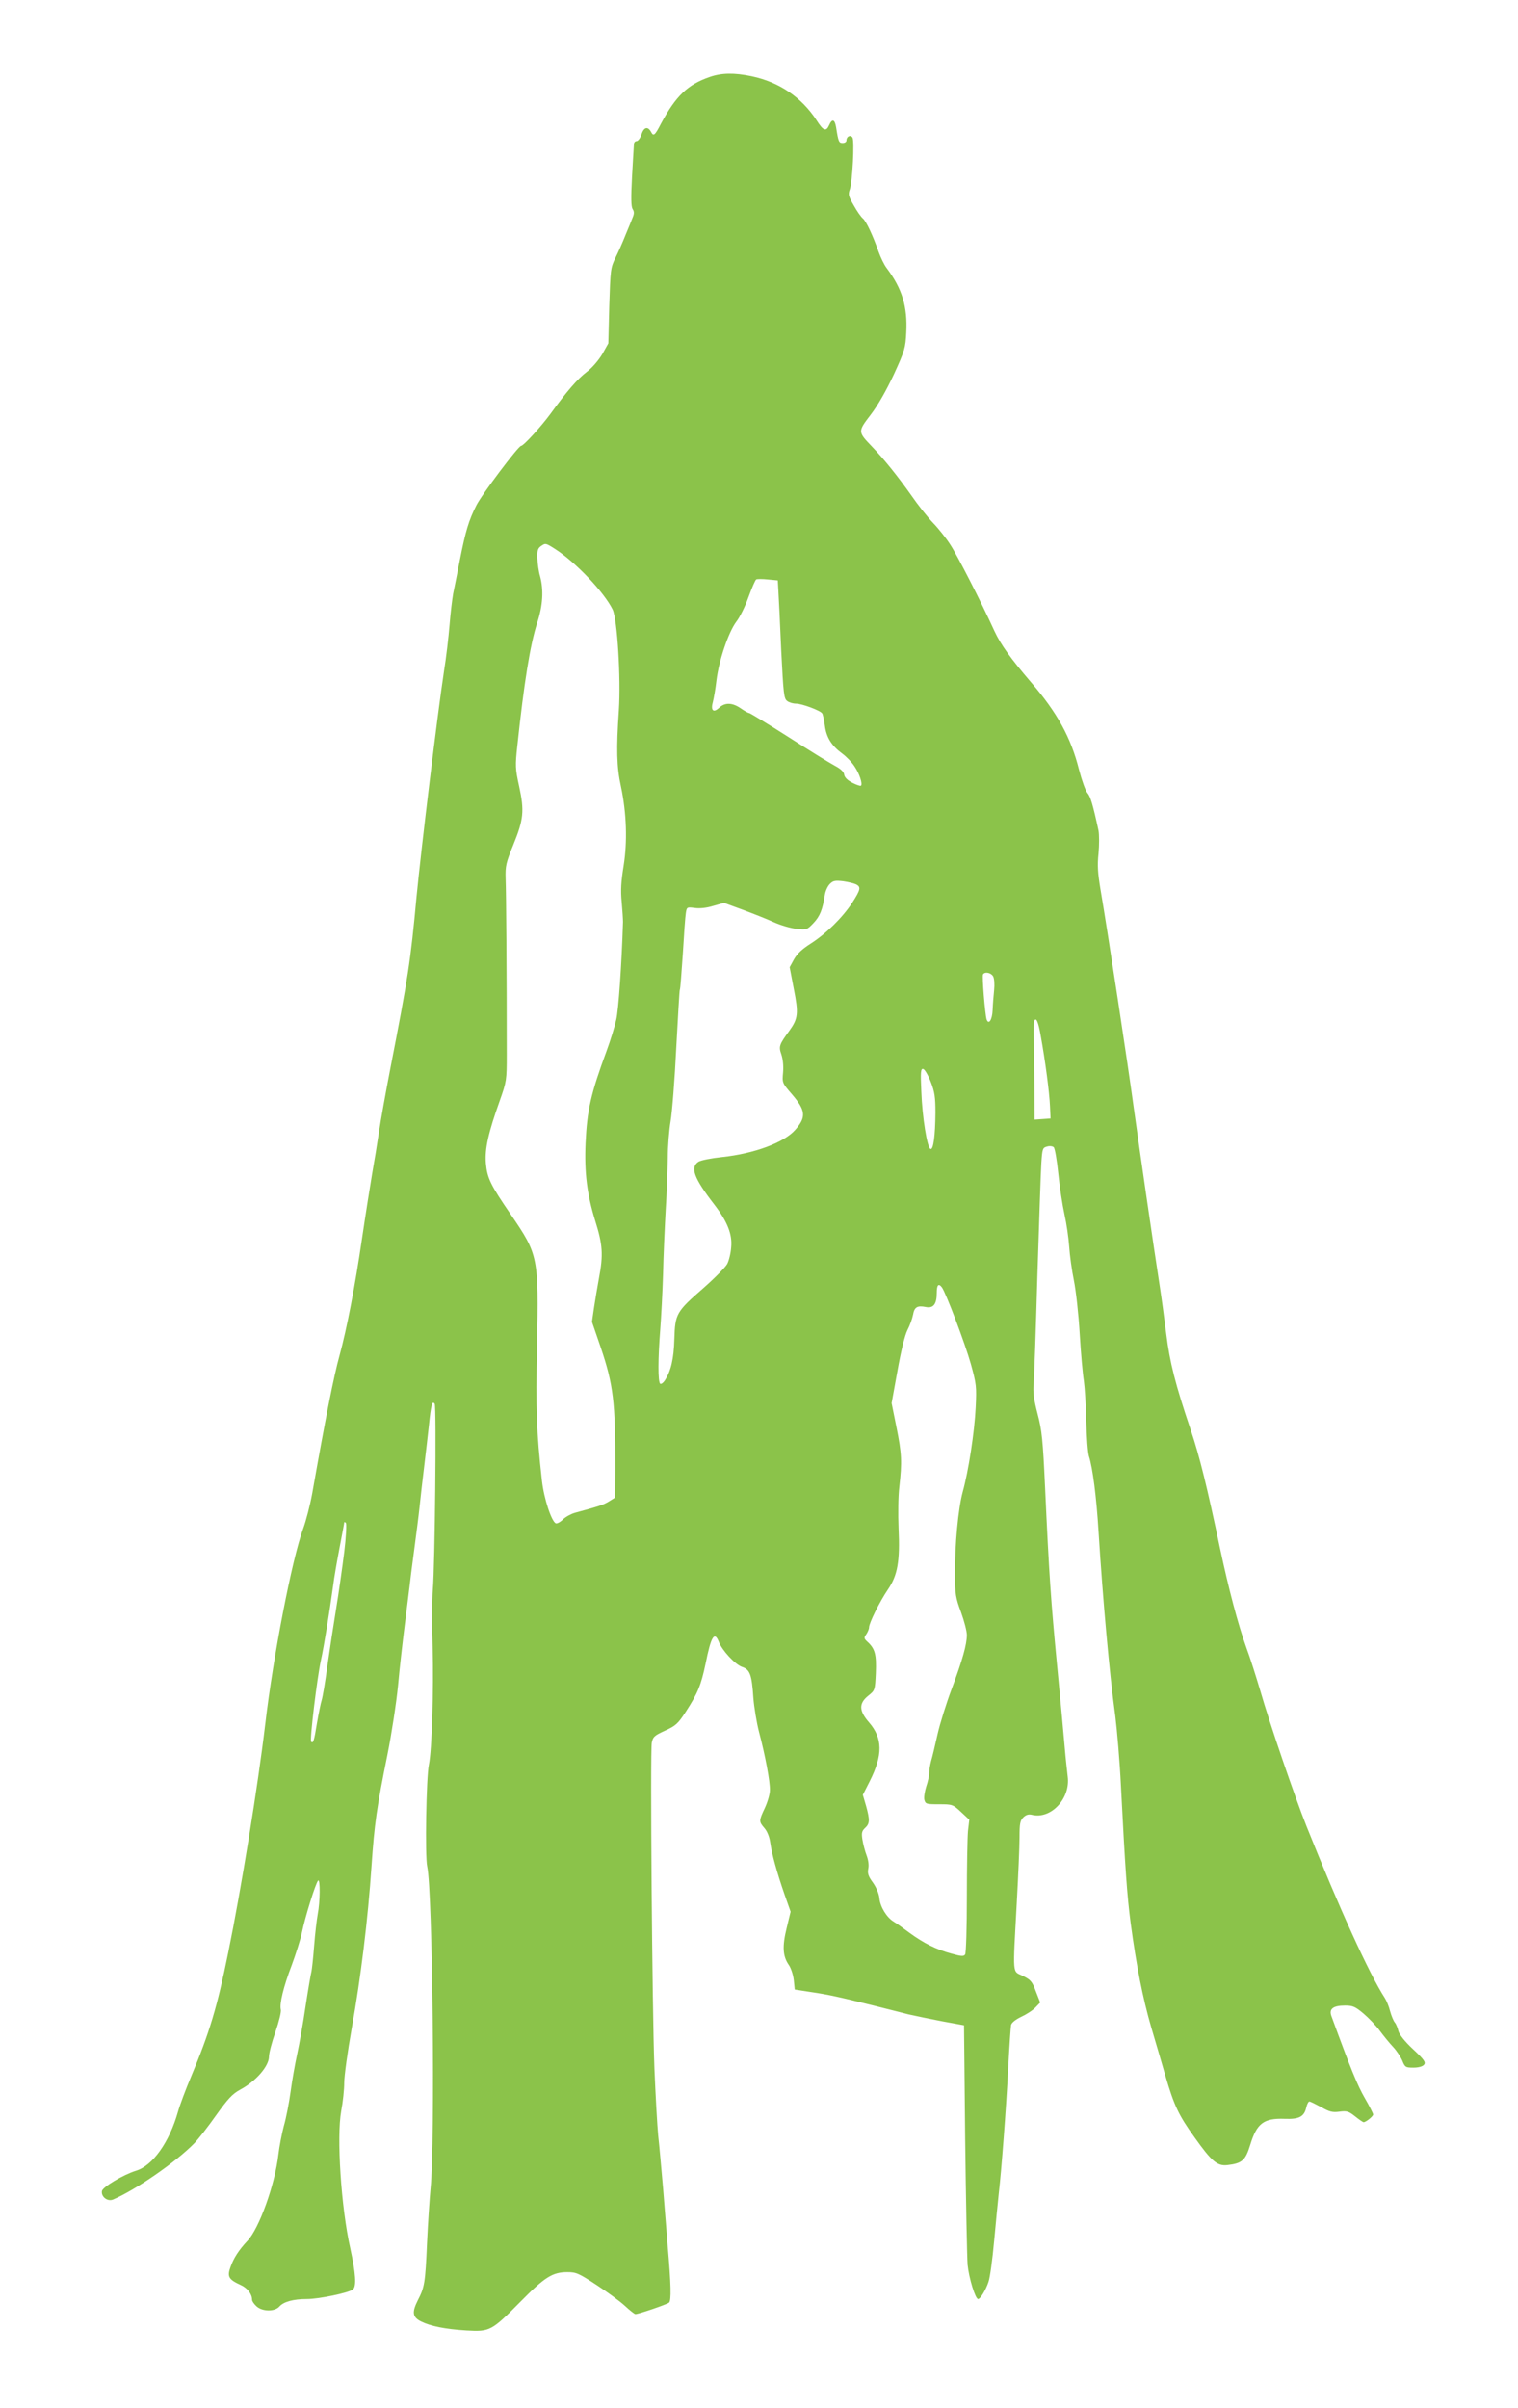 <?xml version="1.0" standalone="no"?>
<!DOCTYPE svg PUBLIC "-//W3C//DTD SVG 20010904//EN"
 "http://www.w3.org/TR/2001/REC-SVG-20010904/DTD/svg10.dtd">
<svg version="1.0" xmlns="http://www.w3.org/2000/svg"
 width="807pt" height="1280pt" viewBox="0 0 807 1280"
 preserveAspectRatio="xMidYMid meet">
<g transform="translate(0,1280) scale(0.1,-0.1)"
fill="#8bc34a" stroke="none">
<path d="M3773 12391 c-117 -40 -180 -101 -259 -248 -33 -64 -40 -69 -53 -44
-17 31 -38 26 -51 -14 -6 -19 -18 -35 -26 -35 -8 0 -14 -8 -14 -17 -1 -10 -5
-87 -10 -172 -6 -113 -5 -159 3 -172 9 -14 9 -25 0 -46 -6 -16 -23 -57 -38
-93 -14 -36 -38 -90 -53 -120 -26 -53 -27 -64 -33 -255 l-5 -200 -32 -57 c-20
-33 -53 -72 -82 -94 -50 -38 -107 -104 -194 -224 -50 -68 -143 -170 -156 -170
-14 0 -210 -260 -238 -317 -40 -79 -57 -136 -87 -288 -14 -71 -30 -153 -36
-181 -5 -28 -14 -103 -19 -165 -5 -63 -18 -175 -30 -249 -35 -231 -120 -933
-146 -1200 -31 -339 -45 -427 -139 -910 -24 -124 -51 -274 -60 -335 -9 -60
-25 -159 -36 -220 -10 -60 -35 -216 -54 -345 -37 -254 -81 -482 -120 -625 -30
-108 -74 -329 -145 -732 -11 -61 -33 -147 -49 -190 -58 -158 -159 -677 -201
-1038 -39 -329 -127 -872 -197 -1215 -59 -291 -99 -423 -196 -655 -30 -71 -62
-157 -71 -190 -46 -162 -134 -286 -223 -313 -68 -21 -178 -87 -181 -108 -5
-31 30 -57 59 -45 120 51 336 200 433 300 21 22 73 88 115 148 63 88 86 113
128 136 84 45 153 125 153 176 0 18 15 76 34 130 19 55 32 108 29 119 -8 31
14 122 58 237 21 57 46 135 54 173 17 83 73 263 86 276 12 13 11 -114 -2 -179
-5 -27 -14 -103 -19 -168 -5 -66 -12 -126 -14 -135 -3 -10 -17 -91 -31 -182
-13 -91 -34 -206 -45 -257 -11 -50 -27 -140 -35 -200 -8 -59 -24 -142 -36
-183 -11 -41 -24 -110 -29 -152 -18 -159 -102 -392 -164 -458 -46 -49 -74 -92
-91 -141 -18 -50 -9 -65 54 -94 36 -16 61 -48 61 -79 0 -7 10 -22 23 -34 31
-29 97 -30 122 -2 23 26 75 40 146 40 65 0 223 33 245 51 20 16 15 86 -14 219
-49 219 -73 592 -48 730 9 47 16 114 16 150 0 36 18 166 40 290 48 267 86 578
105 860 16 230 27 308 85 595 22 110 47 274 56 365 8 91 25 237 36 325 11 88
22 178 25 200 2 22 13 108 24 190 11 83 25 191 30 240 5 50 16 144 24 210 8
66 19 163 25 217 11 111 18 136 31 116 10 -15 1 -860 -10 -988 -4 -47 -5 -184
-1 -305 6 -230 -4 -548 -20 -625 -14 -67 -21 -487 -9 -540 29 -130 43 -1466
18 -1711 -5 -53 -14 -186 -19 -295 -9 -207 -13 -232 -49 -301 -32 -64 -28 -89
17 -112 50 -25 128 -41 242 -48 124 -7 133 -3 285 151 131 133 172 159 251
159 47 0 61 -6 155 -68 57 -37 125 -87 151 -111 26 -24 51 -44 56 -44 17 0
166 51 179 61 12 11 11 93 -8 309 -5 63 -16 198 -24 300 -9 102 -20 228 -26
280 -5 52 -14 212 -20 355 -12 311 -23 1683 -14 1732 6 31 13 38 70 64 57 26
69 36 111 101 64 99 81 141 105 255 29 145 47 175 70 117 17 -46 88 -122 124
-134 42 -14 52 -41 60 -165 4 -49 17 -130 30 -180 34 -129 59 -264 58 -310 0
-22 -13 -65 -27 -95 -32 -68 -32 -72 -2 -107 15 -17 27 -48 31 -78 8 -59 35
-157 77 -278 l31 -88 -21 -87 c-24 -98 -21 -150 12 -197 11 -16 23 -52 26 -80
l5 -50 85 -13 c95 -14 149 -26 330 -71 69 -17 154 -39 190 -48 36 -8 117 -25
180 -37 l115 -21 6 -600 c4 -330 10 -633 13 -673 7 -70 41 -182 56 -182 11 0
40 46 55 91 8 22 21 119 30 217 9 97 20 213 25 257 14 120 38 434 50 665 6
113 13 214 15 226 3 13 23 29 54 44 28 13 62 35 76 50 l25 26 -23 59 c-20 54
-28 62 -70 83 -56 27 -53 -7 -32 382 8 146 15 304 15 353 0 74 3 90 20 107 14
14 28 18 45 14 102 -26 207 87 191 204 -3 26 -11 97 -16 157 -5 61 -23 254
-40 430 -33 344 -43 487 -64 945 -12 260 -17 307 -40 395 -20 76 -25 114 -21
160 3 33 12 292 20 575 9 283 18 552 21 598 5 77 7 82 31 88 13 4 29 2 35 -4
6 -6 17 -69 24 -139 7 -70 22 -168 33 -218 11 -49 22 -126 25 -171 3 -45 14
-126 25 -180 11 -54 25 -182 31 -284 6 -102 16 -214 22 -250 5 -36 11 -132 13
-215 2 -82 8 -166 14 -185 20 -61 40 -219 51 -400 23 -363 58 -756 89 -980 10
-80 24 -246 30 -370 23 -448 33 -588 52 -733 30 -224 64 -397 109 -552 23 -77
57 -194 76 -260 46 -157 70 -208 154 -325 91 -128 121 -154 175 -148 78 9 96
25 121 106 35 116 72 144 183 140 78 -3 105 11 116 63 4 16 11 29 16 29 5 0
33 -14 63 -30 44 -25 60 -29 97 -24 39 5 49 2 83 -25 21 -17 42 -31 45 -31 12
0 51 31 51 41 0 5 -20 45 -45 88 -38 66 -74 153 -177 435 -14 38 9 56 73 56
41 0 54 -6 98 -43 27 -23 67 -64 87 -92 20 -27 52 -66 70 -85 18 -19 40 -52
49 -73 14 -35 18 -37 59 -37 27 0 48 6 56 15 11 13 3 26 -58 83 -45 42 -73 78
-78 97 -4 17 -12 37 -19 45 -7 8 -18 35 -25 60 -6 25 -19 56 -28 70 -84 130
-243 479 -417 915 -60 150 -197 550 -244 715 -22 74 -55 179 -75 232 -44 122
-95 316 -140 528 -69 327 -108 488 -156 630 -82 243 -111 358 -130 510 -10 80
-25 193 -34 250 -37 240 -108 730 -137 940 -31 231 -143 966 -178 1169 -15 90
-18 131 -11 195 4 44 4 99 0 121 -30 139 -43 182 -59 200 -10 11 -30 67 -45
125 -42 168 -115 302 -256 465 -107 125 -160 199 -193 270 -72 158 -198 404
-235 460 -21 33 -62 85 -91 115 -29 30 -82 97 -117 148 -71 100 -142 189 -209
259 -75 78 -75 79 -6 169 39 51 82 127 123 214 58 127 62 140 66 224 7 136
-22 232 -105 342 -13 17 -31 55 -42 85 -30 86 -66 163 -84 178 -9 7 -31 38
-48 69 -28 48 -31 58 -21 86 14 42 25 257 14 275 -11 16 -32 6 -32 -15 0 -8
-9 -14 -20 -14 -20 0 -23 6 -35 83 -7 43 -21 48 -37 12 -16 -36 -31 -31 -67
26 -80 122 -198 203 -346 234 -92 19 -159 18 -222 -4z m-822 -2509 c109 -70
261 -230 306 -322 25 -52 44 -367 33 -535 -14 -205 -12 -301 11 -405 30 -142
35 -293 14 -424 -13 -81 -16 -128 -10 -190 4 -44 7 -92 7 -106 -7 -228 -24
-469 -36 -520 -8 -36 -31 -111 -51 -165 -84 -228 -104 -316 -112 -490 -7 -157
8 -274 51 -413 40 -127 44 -181 20 -307 -8 -44 -20 -114 -26 -155 l-11 -76 46
-134 c68 -200 79 -294 78 -648 l-1 -152 -32 -20 c-30 -19 -54 -26 -182 -61
-21 -6 -50 -22 -63 -35 -14 -14 -31 -23 -38 -21 -23 10 -63 130 -74 227 -29
263 -33 373 -26 719 9 471 7 481 -139 695 -109 159 -126 194 -133 274 -6 77
13 161 74 332 36 102 37 109 37 245 0 453 -3 850 -6 935 -2 68 2 84 41 180 55
135 59 180 31 310 -21 95 -21 110 -10 214 36 338 68 538 106 656 30 92 35 173
15 248 -7 23 -13 65 -14 93 -2 40 2 54 17 65 26 18 25 19 77 -14z m1187 -222
c2 -30 9 -171 15 -314 12 -234 14 -259 32 -272 10 -8 31 -14 47 -14 32 0 130
-37 139 -52 4 -6 10 -35 14 -64 8 -63 35 -107 92 -149 22 -16 52 -47 66 -69
26 -38 44 -93 34 -102 -3 -3 -23 4 -45 15 -26 13 -42 29 -44 43 -2 16 -18 31
-50 48 -26 14 -137 82 -247 153 -110 70 -204 127 -208 127 -5 0 -25 11 -45 25
-45 31 -84 32 -115 3 -31 -29 -46 -14 -33 32 5 19 14 71 19 115 13 106 64 255
105 310 19 24 48 83 65 131 18 49 36 91 41 94 5 3 33 3 62 0 l53 -5 3 -55z
m414 -1561 c26 -14 23 -28 -22 -98 -51 -78 -138 -164 -221 -217 -44 -28 -71
-53 -88 -83 l-23 -42 22 -115 c26 -131 23 -158 -24 -223 -54 -74 -57 -83 -42
-126 8 -24 12 -61 9 -95 -5 -55 -5 -56 46 -115 75 -87 78 -123 19 -190 -59
-68 -219 -127 -389 -145 -58 -6 -113 -17 -126 -25 -45 -30 -24 -87 84 -227 70
-91 97 -159 90 -228 -2 -31 -12 -71 -21 -88 -9 -17 -65 -74 -125 -127 -146
-127 -152 -138 -156 -272 -3 -107 -18 -170 -51 -221 -8 -12 -19 -20 -24 -17
-13 8 -12 137 0 288 5 65 12 197 15 295 2 97 9 251 14 342 6 91 10 215 11 275
0 61 7 148 15 195 8 47 22 222 30 389 9 167 17 307 19 310 3 4 9 90 16 191 6
102 13 200 16 217 5 32 6 32 47 27 26 -4 64 0 99 11 l57 16 98 -36 c54 -20
128 -49 165 -66 37 -17 92 -33 123 -36 53 -6 56 -5 90 31 34 36 48 71 60 149
3 21 15 47 27 59 17 17 28 19 71 14 28 -4 59 -12 69 -17z m728 -489 c6 -11 8
-43 5 -72 -3 -29 -7 -77 -8 -107 -2 -51 -21 -81 -32 -49 -8 24 -25 230 -19
239 10 16 43 9 54 -11z m253 -317 c24 -133 46 -300 49 -373 l3 -65 -42 -3 -43
-3 -1 178 c-1 98 -2 214 -3 258 -1 44 0 83 2 88 10 23 22 -3 35 -80z m-585
-243 c21 -54 25 -81 25 -165 -1 -122 -11 -197 -26 -192 -18 6 -44 168 -49 305
-5 106 -3 123 10 120 8 -2 26 -32 40 -68z m59 -1092 c21 -28 124 -300 154
-407 30 -108 31 -122 26 -230 -6 -131 -38 -339 -69 -451 -24 -89 -42 -280 -41
-440 0 -103 4 -124 32 -199 17 -47 31 -101 31 -121 0 -51 -23 -133 -81 -288
-28 -75 -62 -183 -75 -241 -13 -58 -28 -122 -34 -141 -5 -19 -10 -47 -10 -62
0 -15 -7 -48 -16 -74 -8 -25 -13 -57 -10 -70 6 -23 11 -24 79 -24 70 0 73 -1
116 -41 l44 -41 -7 -60 c-3 -34 -6 -192 -6 -352 0 -160 -4 -297 -9 -304 -7
-11 -19 -11 -72 4 -82 22 -149 56 -223 110 -32 24 -70 51 -85 60 -37 22 -72
79 -76 125 -2 23 -16 56 -34 82 -25 34 -30 49 -25 75 4 19 0 46 -9 70 -8 21
-18 58 -22 83 -6 37 -3 47 14 63 25 23 26 42 5 118 l-17 58 37 73 c70 139 69
228 -4 312 -54 62 -55 101 -4 142 35 28 36 29 40 121 4 98 -4 129 -45 166 -18
17 -19 21 -6 39 8 12 15 28 15 37 0 23 57 138 100 201 52 76 65 150 57 326 -3
73 -2 172 4 220 15 133 13 177 -15 316 l-26 129 31 171 c19 107 39 189 53 217
13 25 26 61 30 82 7 41 23 50 68 41 40 -8 58 15 58 74 0 43 9 54 27 31z
m-3177 -1408 c-10 -80 -29 -215 -43 -300 -14 -85 -35 -224 -47 -307 -11 -84
-25 -165 -30 -180 -5 -16 -16 -70 -25 -122 -15 -94 -20 -110 -31 -98 -8 8 31
335 52 432 17 78 45 252 64 390 6 50 23 145 36 213 13 68 24 126 24 130 0 3 4
2 9 -3 4 -6 1 -73 -9 -155z"/>
</g>
</svg>

